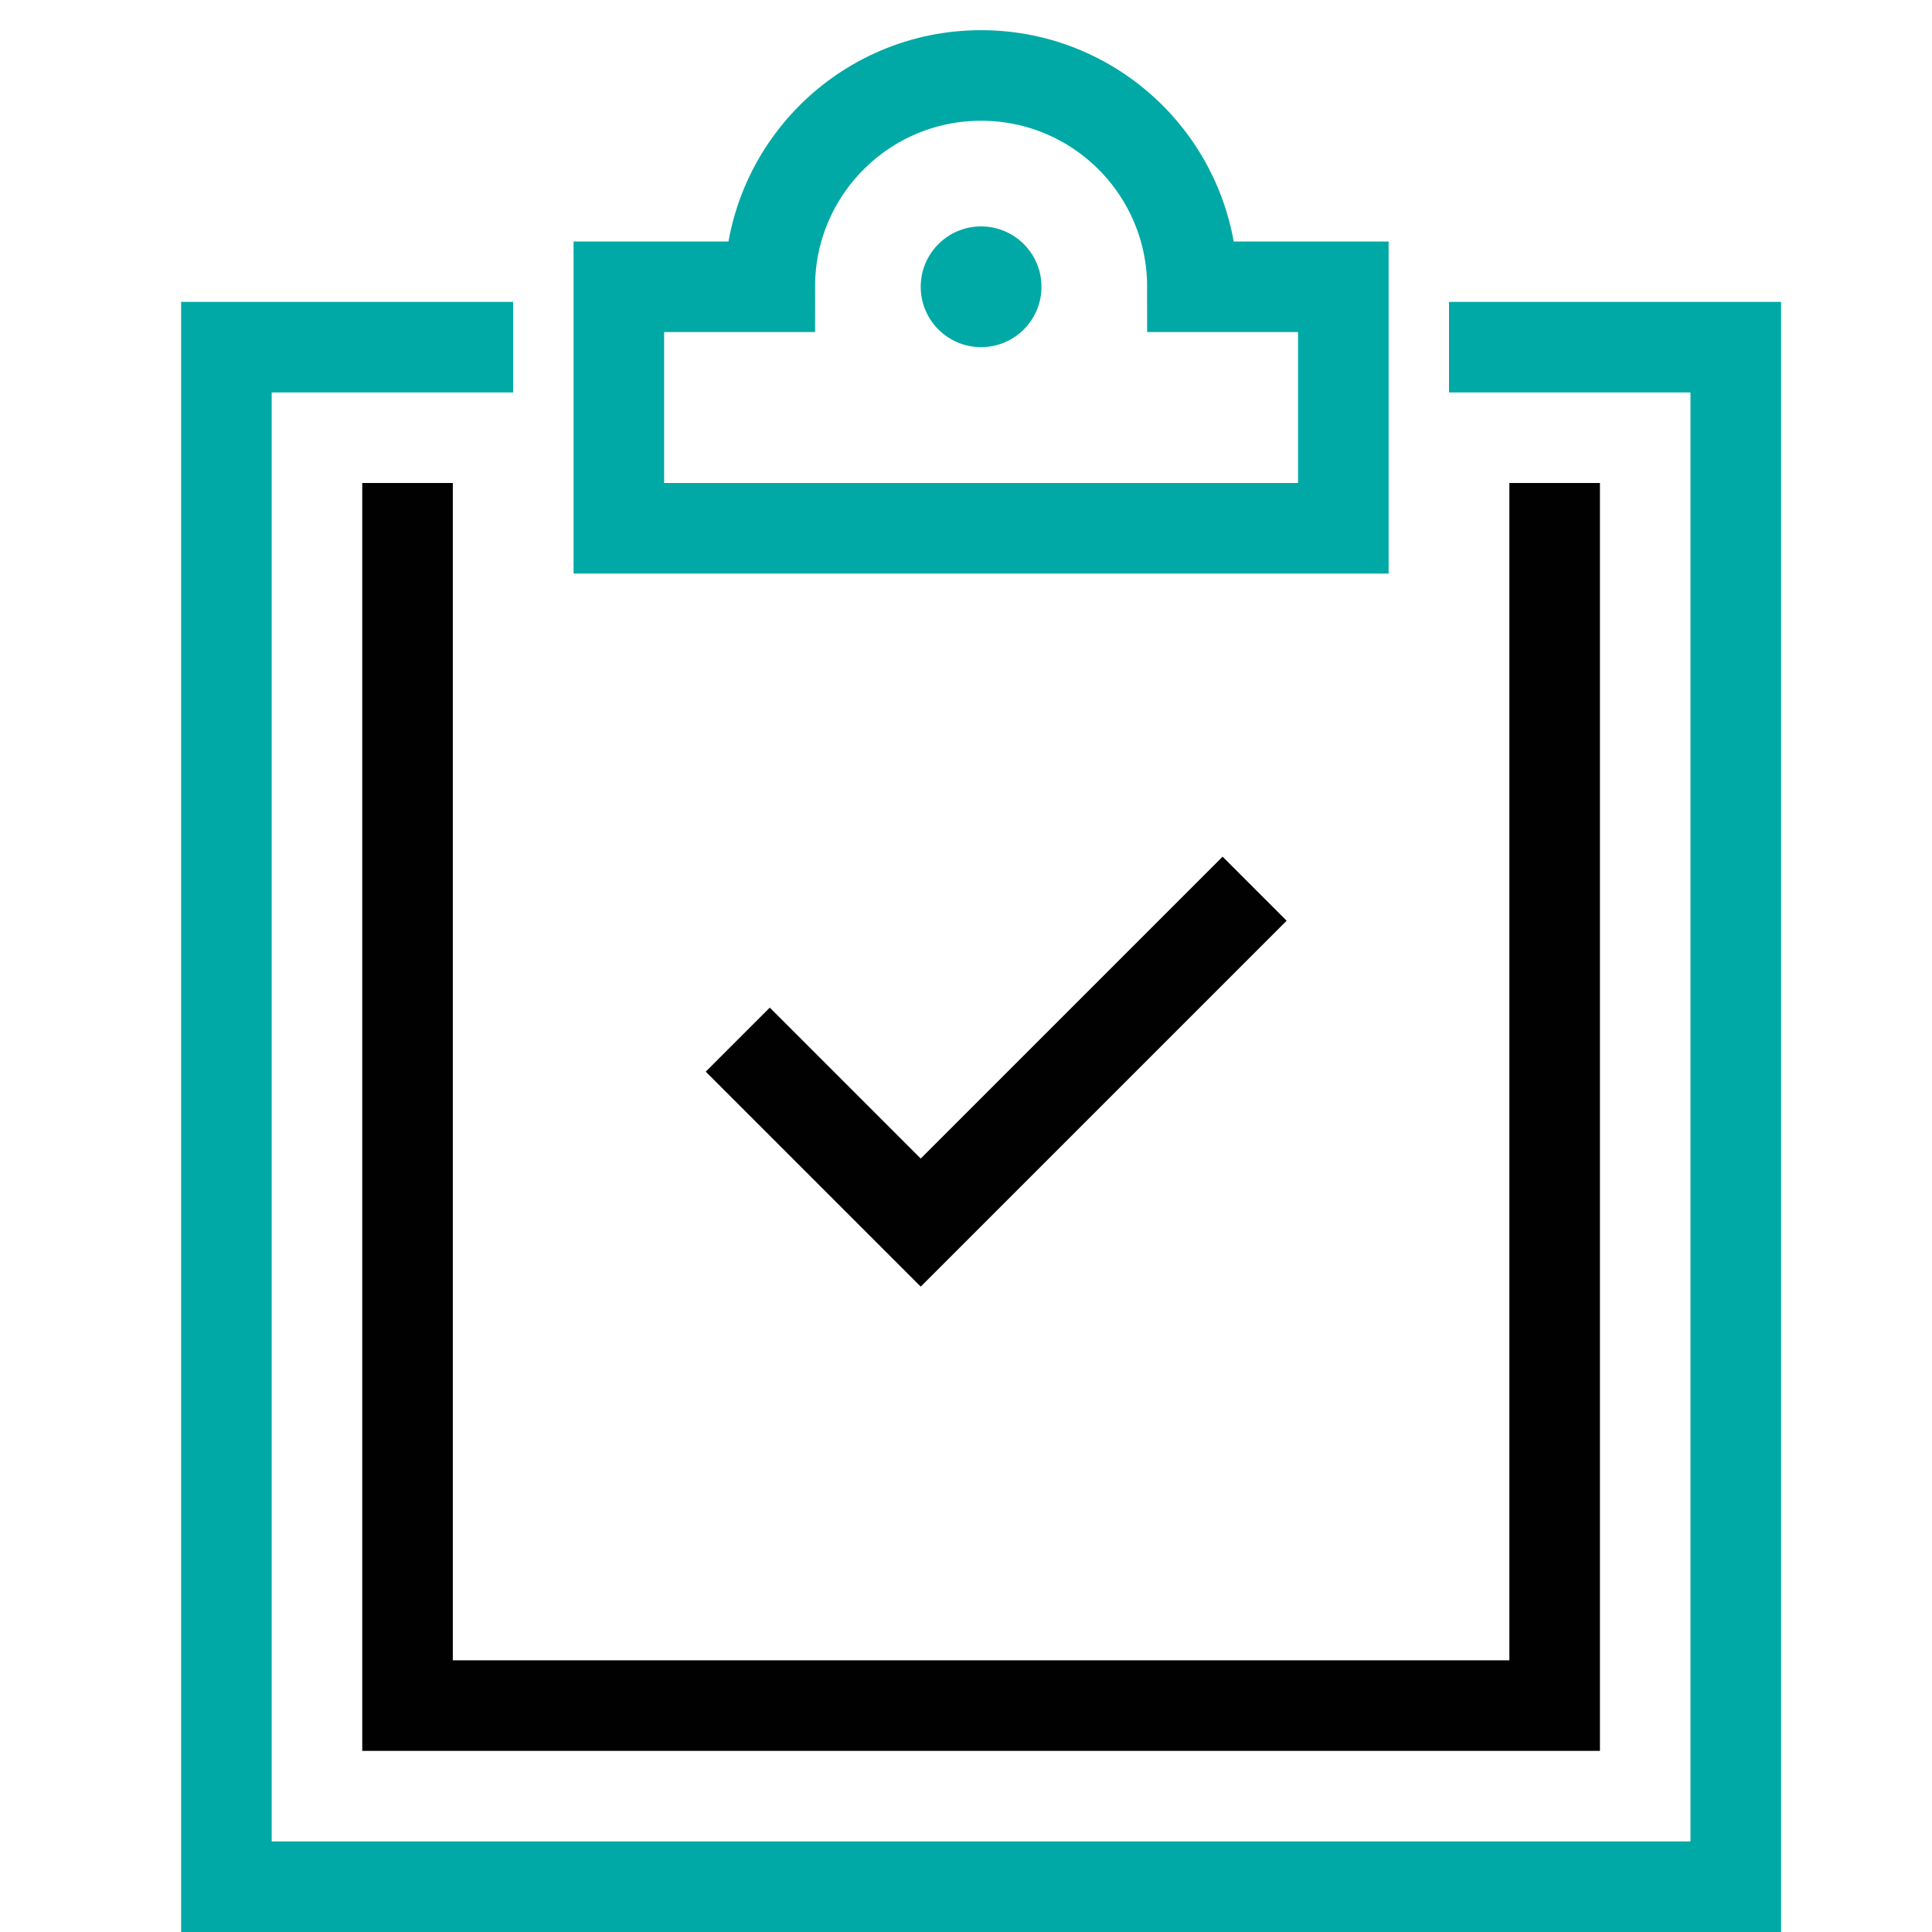 <svg xmlns="http://www.w3.org/2000/svg" viewBox="0 0 64 64"><title>todo</title><g stroke-linecap="square" stroke-width="3" stroke-miterlimit="10" fill="none" stroke="#00a9a5" stroke-linejoin="miter" class="nc-icon-wrapper" transform="translate(0.5 0.5)"><polyline stroke="#010101" points=" 25,35 30,40 40,30 "></polyline> <polyline points="49,11 57,11 57,62 7,62 7,11 15,11 "></polyline> <path d="M39,9c0-3.866-3.134-7-7-7 s-7,3.134-7,7h-5v8h24V9H39z"></path> <circle fill="#00a9a5" cx="32" cy="9" r="2" stroke-linejoin="miter" stroke="none"></circle> <polyline stroke="#010101" points=" 51,17 51,56 13,56 13,17 "></polyline></g></svg>